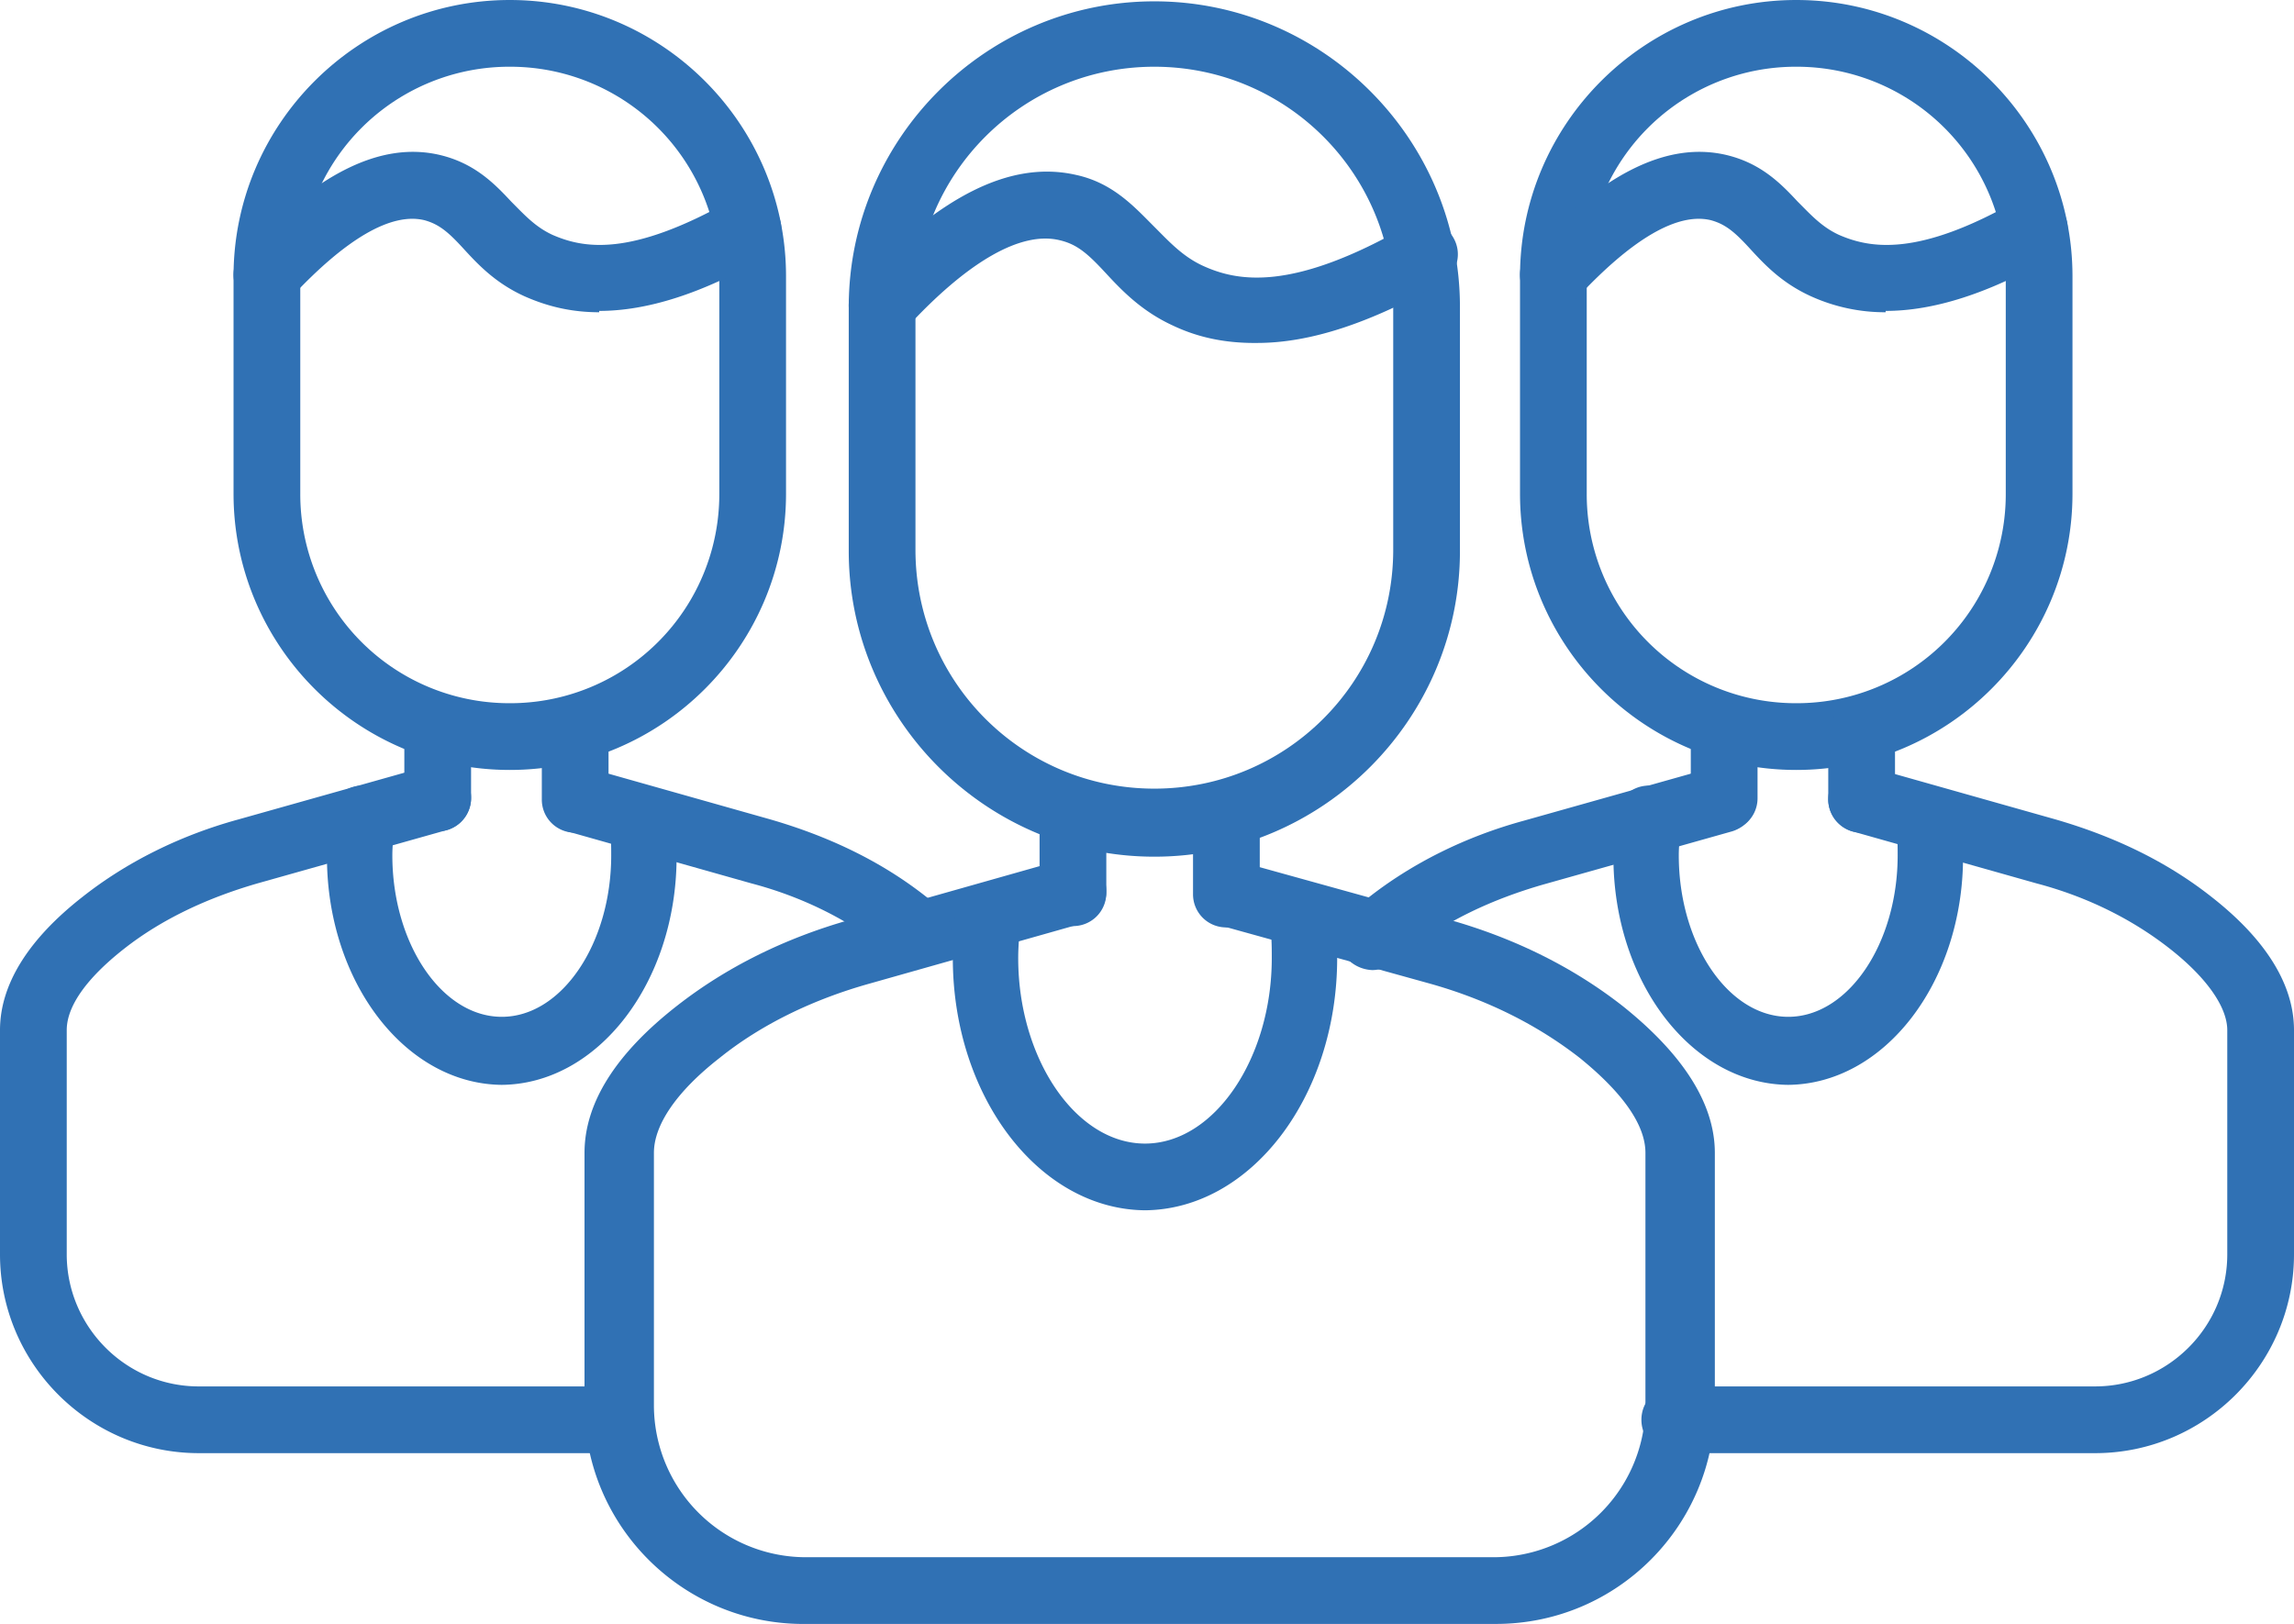 <svg xmlns="http://www.w3.org/2000/svg" width="141.73" height="100.342" viewBox="0 20.694 141.73 100.342" xml:space="preserve"><g fill="#3071b4"><path d="M71.319 73.627c-10.389 0-18.881-8.492-18.881-18.881V39.658c0-10.389 8.492-18.881 18.881-18.881 10.388 0 18.88 8.492 18.88 18.881v15.088c0 10.389-8.492 18.881-18.88 18.881zm0-48.81c-8.163 0-14.759 6.596-14.759 14.759v15.088c0 8.162 6.596 14.759 14.759 14.759s14.758-6.597 14.758-14.759V39.576c0-8.163-6.596-14.759-14.758-14.759zm20.777 96.219H49.635c-7.421 0-13.522-6.02-13.522-13.522V91.93c0-3.05 1.896-6.101 5.689-9.069 3.051-2.391 6.679-4.205 10.801-5.359l13.109-3.71c1.072-.33 2.227.33 2.556 1.401.33 1.072-.33 2.227-1.402 2.557l-13.109 3.71c-3.545.989-6.761 2.556-9.316 4.617-2.639 2.062-4.04 4.122-4.04 5.854v15.583a9.395 9.395 0 0 0 9.399 9.399h42.461a9.395 9.395 0 0 0 9.399-9.399V91.93c0-1.731-1.402-3.71-4.04-5.854-2.639-2.062-5.771-3.628-9.317-4.617l-12.779-3.545c-1.072-.33-1.731-1.484-1.401-2.557.329-1.071 1.483-1.731 2.556-1.401l12.779 3.545c4.123 1.154 7.751 2.969 10.801 5.359 3.711 2.969 5.689 6.02 5.689 9.069v15.583c0 7.421-6.019 13.522-13.521 13.522h-.331z"/><path d="M66.289 77.915a2.041 2.041 0 0 1-2.061-2.062v-4.287c0-1.154.907-2.062 2.061-2.062s2.062.907 2.062 2.062v4.287a2.042 2.042 0 0 1-2.062 2.062zm9.482.082a2.042 2.042 0 0 1-2.062-2.062v-4.452c0-1.154.907-2.061 2.062-2.061s2.061.906 2.061 2.061v4.452a2.04 2.04 0 0 1-2.061 2.062z"/><path d="M70.824 95.476c-6.596 0-11.956-7.009-11.956-15.583 0-.989 0-1.979.165-2.886a2.035 2.035 0 0 1 2.309-1.731 2.035 2.035 0 0 1 1.731 2.309c-.083.742-.165 1.484-.165 2.309 0 6.184 3.545 11.46 7.833 11.46s7.833-5.276 7.833-11.46c0-.742 0-1.566-.165-2.309-.165-1.154.659-2.144 1.731-2.309 1.154-.165 2.145.659 2.309 1.731.165.907.165 1.896.165 2.886 0 8.574-5.359 15.583-11.955 15.583h.165zm6.678-53.591c-1.813 0-3.463-.33-5.029-1.072-1.979-.907-3.215-2.227-4.205-3.298-1.072-1.154-1.731-1.731-2.803-1.979-2.391-.577-5.689 1.318-9.482 5.441-.742.824-2.061.907-2.886.082-.824-.742-.907-2.061-.082-2.886 5.029-5.359 9.399-7.585 13.439-6.678 2.309.494 3.628 1.979 4.865 3.215.907.907 1.732 1.814 2.968 2.392 2.144.989 5.523 1.648 12.697-2.474.989-.577 2.226-.247 2.803.742s.248 2.226-.742 2.803c-4.369 2.474-8.08 3.711-11.377 3.711h-.166zm33.475 26.383c-9.398 0-17.066-7.668-17.066-17.067v-13.44c0-9.399 7.668-17.067 17.066-17.067 9.399 0 17.067 7.668 17.067 17.067V51.2c0 9.4-7.668 17.068-17.067 17.068zm0-43.451a12.913 12.913 0 0 0-12.944 12.944V51.2a12.913 12.913 0 0 0 12.944 12.944A12.913 12.913 0 0 0 123.922 51.2V37.761a12.915 12.915 0 0 0-12.945-12.944z"/><path d="M84.84 80.635a2.254 2.254 0 0 1-1.566-.66c-.742-.824-.659-2.144.166-2.886.329-.329.741-.577 1.071-.906 2.721-2.144 6.019-3.793 9.646-4.782l11.708-3.298c1.072-.33 2.227.329 2.556 1.401.33 1.072-.329 2.227-1.401 2.556l-11.708 3.298c-3.134.907-5.937 2.227-8.245 4.04-.33.248-.577.495-.906.742a2.24 2.24 0 0 1-1.402.495h.081zm44.605 29.847h-25.971c-1.154 0-2.063-.907-2.063-2.062s.908-2.062 2.063-2.062h25.971c4.453 0 8.162-3.627 8.162-8.162V84.345c0-1.401-1.236-3.216-3.545-5.029-2.309-1.814-5.111-3.216-8.244-4.04l-11.379-3.216c-1.072-.329-1.73-1.483-1.401-2.556s1.483-1.731 2.556-1.401l11.379 3.215c3.709 1.072 6.926 2.639 9.646 4.782 3.38 2.639 5.111 5.441 5.111 8.245v13.852c0 6.761-5.523 12.285-12.285 12.285z"/><path d="M106.524 72.06a2.041 2.041 0 0 1-2.062-2.061v-3.876c0-1.154.907-2.061 2.062-2.061s2.062.906 2.062 2.061V70a2.04 2.04 0 0 1-2.062 2.06zm8.494.083a2.043 2.043 0 0 1-2.063-2.062v-3.958c0-1.154.908-2.061 2.063-2.061s2.061.906 2.061 2.061v3.958a2.042 2.042 0 0 1-2.061 2.062z"/><path d="M110.564 87.726c-6.019 0-10.883-6.349-10.883-14.1 0-.906 0-1.731.164-2.638a2.036 2.036 0 0 1 2.309-1.731 2.036 2.036 0 0 1 1.732 2.309c-.083.659-.166 1.319-.166 1.979 0 5.441 3.051 9.977 6.762 9.977 3.71 0 6.761-4.535 6.761-9.977 0-.659 0-1.319-.165-1.979-.165-1.154.66-2.144 1.731-2.309 1.154-.165 2.144.659 2.309 1.731.083.824.165 1.731.165 2.638 0 7.751-4.865 14.1-10.883 14.1h.164zm5.937-47.738a11.07 11.07 0 0 1-4.617-.989c-1.813-.825-2.886-1.979-3.792-2.969-.908-.989-1.484-1.484-2.392-1.731-2.062-.494-4.864 1.154-8.245 4.782-.742.824-2.061.907-2.886.082-.824-.741-.907-2.061-.083-2.886 4.535-4.864 8.493-6.843 12.121-6.019 2.143.495 3.38 1.731 4.451 2.886.825.824 1.484 1.566 2.557 2.062 1.896.824 4.864 1.401 11.049-2.144a2.034 2.034 0 0 1 2.803.742 2.034 2.034 0 0 1-.742 2.803c-3.875 2.227-7.256 3.298-10.224 3.298v.083zm-85.005 28.28c-9.399 0-17.067-7.668-17.067-17.067v-13.44c0-9.399 7.668-17.067 17.067-17.067 9.399 0 17.067 7.668 17.067 17.067V51.2c0 9.4-7.668 17.068-17.067 17.068zm0-43.451a12.913 12.913 0 0 0-12.944 12.944V51.2a12.913 12.913 0 0 0 12.944 12.944A12.914 12.914 0 0 0 44.441 51.2V37.761a12.915 12.915 0 0 0-12.945-12.944z"/><path d="M38.174 110.482H12.285C5.524 110.482 0 104.958 0 98.197V84.345c0-2.804 1.731-5.606 5.112-8.245 2.721-2.144 6.019-3.792 9.646-4.782l11.708-3.298c1.072-.329 2.226.33 2.556 1.402.33 1.071-.33 2.226-1.401 2.556l-11.708 3.298c-3.133.907-5.936 2.226-8.245 4.04-2.309 1.813-3.545 3.545-3.545 5.029v13.852c0 4.452 3.627 8.162 8.163 8.162h25.971c1.154 0 2.062.907 2.062 2.062s-.907 2.062-2.062 2.062h-.083zM56.725 80.47c-.495 0-.989-.165-1.319-.495-.247-.247-.495-.412-.742-.659-2.309-1.814-5.112-3.216-8.245-4.04L35.041 72.06c-1.072-.329-1.731-1.483-1.402-2.556.33-1.072 1.484-1.731 2.556-1.401l11.378 3.215c3.71 1.072 6.926 2.639 9.646 4.782.33.247.66.495.907.742.824.742.907 2.062.165 2.886a2.028 2.028 0 0 1-1.566.742z"/><path d="M27.043 72.06a2.041 2.041 0 0 1-2.062-2.061v-3.876c0-1.154.907-2.061 2.062-2.061s2.061.906 2.061 2.061V70a2.04 2.04 0 0 1-2.061 2.06zm8.493.083a2.041 2.041 0 0 1-2.061-2.062v-3.958c0-1.154.907-2.061 2.061-2.061s2.061.906 2.061 2.061v3.958a2.041 2.041 0 0 1-2.061 2.062z"/><path d="M31.083 87.726c-6.019 0-10.883-6.349-10.883-14.1 0-.906 0-1.731.165-2.638a2.035 2.035 0 0 1 2.309-1.731 2.035 2.035 0 0 1 1.731 2.309c-.082.659-.165 1.319-.165 1.979 0 5.441 3.05 9.977 6.761 9.977 3.71 0 6.761-4.535 6.761-9.977 0-.659 0-1.319-.165-1.979-.165-1.154.66-2.144 1.731-2.309 1.154-.165 2.144.659 2.309 1.731.083.824.165 1.731.165 2.638 0 7.751-4.864 14.1-10.883 14.1h.164zm5.937-47.738c-1.649 0-3.133-.33-4.617-.989-1.813-.825-2.885-1.979-3.792-2.969-.907-.989-1.484-1.484-2.391-1.731-2.061-.494-4.864 1.154-8.245 4.782-.742.824-2.062.907-2.886.082-.825-.741-.907-2.061-.083-2.886 4.535-4.864 8.492-6.843 12.12-6.019 2.144.495 3.38 1.731 4.452 2.886.824.824 1.484 1.566 2.556 2.062 1.896.824 4.782 1.401 11.048-2.144a2.033 2.033 0 0 1 2.803.742 2.033 2.033 0 0 1-.742 2.803c-3.875 2.227-7.256 3.298-10.224 3.298v.083z"/></g></svg>